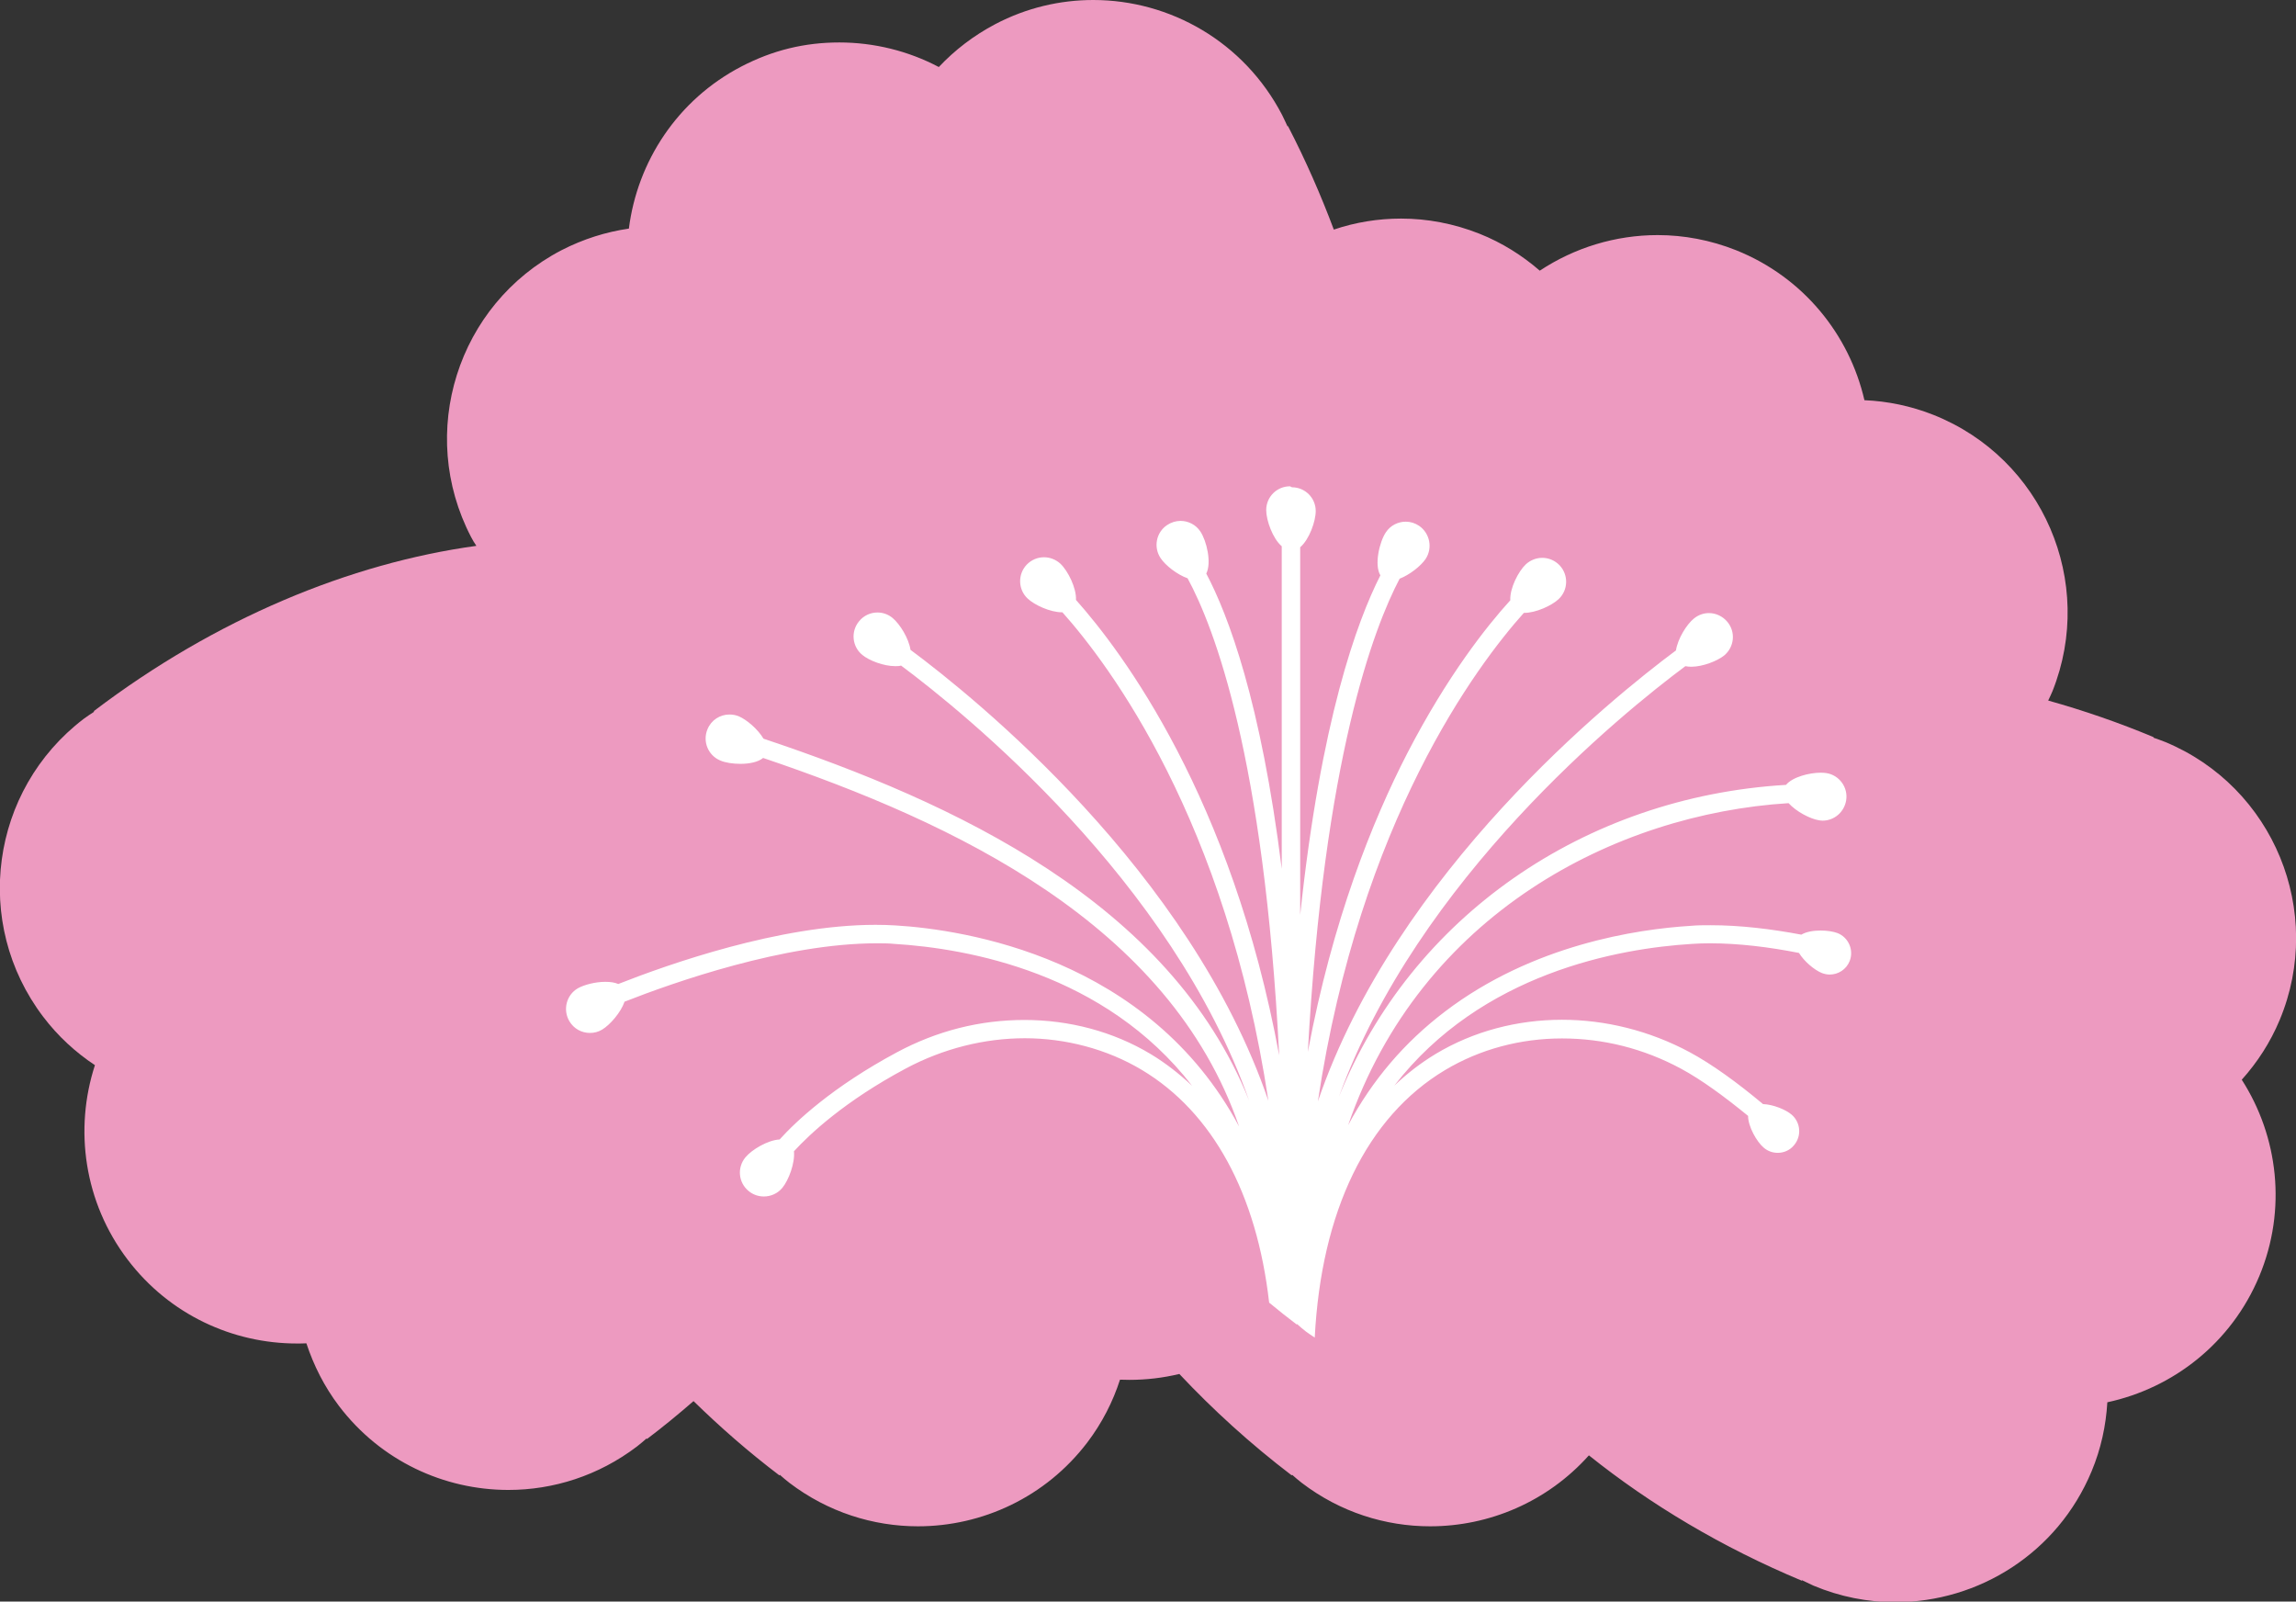 <?xml version="1.0" encoding="UTF-8"?>
<svg id="_レイヤー_2" data-name="レイヤー 2" xmlns="http://www.w3.org/2000/svg" viewBox="0 0 116.83 81.48">
  <rect x="0" y="0" width="116.83" height="81.48" fill="#333333" stroke="none"/>
  <defs>
    <style>
      .cls-1 {
        fill: #ed9ac0;
      }

      .cls-1, .cls-2 {
        stroke-width: 0px;
      }

      .cls-2 {
        fill: #fff;
      }
    </style>
  </defs>
  <g id="_レイヤー_1-2" data-name="レイヤー 1">
    <g>
      <path class="cls-1" d="M55.63,0c-1.68,0-3.39.39-4.99,1.23-1.1.58-2.06,1.32-2.87,2.18-1.55-.82-3.3-1.25-5.06-1.25s-3.38.39-4.98,1.22c-3.27,1.7-5.3,4.85-5.73,8.25-1.17.17-2.32.53-3.43,1.1-5.3,2.76-7.36,9.29-4.6,14.59.08.16.17.3.27.45-6.42.88-13.27,3.7-19.47,8.41l.02.03c-.18.12-.36.23-.53.36-4.75,3.62-5.68,10.4-2.06,15.16.75.99,1.65,1.81,2.63,2.46-1.06,3.26-.56,6.97,1.67,9.9,2.13,2.8,5.35,4.26,8.61,4.26.16,0,.32,0,.48-.01.37,1.12.91,2.2,1.66,3.19,2.13,2.8,5.35,4.27,8.62,4.27,2.28,0,4.58-.72,6.54-2.21.17-.13.33-.27.49-.41l.02.03c.82-.62,1.61-1.27,2.37-1.93,1.35,1.32,2.8,2.59,4.37,3.78l.02-.03c.16.14.32.28.49.41,1.96,1.49,4.26,2.21,6.54,2.21,3.26,0,6.49-1.47,8.62-4.27.75-.99,1.3-2.07,1.66-3.19.16,0,.32.01.48.01.85,0,1.71-.1,2.54-.3,1.71,1.82,3.62,3.56,5.72,5.16l.02-.03c.16.14.32.28.49.41,1.95,1.49,4.25,2.21,6.53,2.21,3,0,5.96-1.24,8.08-3.61,3.12,2.5,6.77,4.68,10.84,6.38v-.03c.2.09.39.19.59.28,1.36.57,2.77.84,4.16.84,4.24,0,8.26-2.5,9.99-6.66.48-1.15.73-2.33.8-3.51,3.35-.72,6.31-3.01,7.73-6.41,1.42-3.4.96-7.12-.89-10,.79-.88,1.45-1.89,1.93-3.04,2.3-5.51-.31-11.85-5.82-14.14-.2-.08-.4-.15-.6-.22v-.03c-1.77-.74-3.57-1.36-5.36-1.86.08-.16.15-.32.22-.48,2.21-5.55-.5-11.84-6.05-14.05-1.16-.46-2.34-.7-3.52-.75-.77-3.34-3.11-6.26-6.53-7.63-1.31-.52-2.66-.77-3.99-.77-2.15,0-4.23.64-6,1.81-.89-.77-1.91-1.42-3.07-1.88-1.31-.52-2.66-.77-3.99-.77-1.17,0-2.33.19-3.42.56-.66-1.76-1.43-3.52-2.33-5.26h-.03c-.09-.18-.17-.38-.27-.57C63.3,2.12,59.53,0,55.63,0"/>
      <path class="cls-2" d="M65.64,24.74c-.67,0-1.21.54-1.21,1.21,0,.52.33,1.45.79,1.84v16.41c-1.06-8.51-2.72-12.9-3.84-15.02.28-.55.02-1.66-.3-2.14-.23-.35-.62-.54-1.01-.54-.23,0-.47.07-.68.21-.56.37-.71,1.13-.33,1.69.24.36.83.83,1.37,1.02,1.35,2.49,3.89,9.08,4.66,24.27-2.42-13.12-7.98-20.52-10.34-23.17.03-.6-.41-1.48-.79-1.84-.24-.22-.54-.33-.84-.33-.32,0-.64.13-.88.38-.46.49-.44,1.26.05,1.72.35.33,1.15.7,1.75.7,0,0,.02,0,.02,0,2.39,2.68,8.33,10.57,10.48,24.85-3.99-11.69-14.94-20.51-18.21-22.94-.09-.59-.54-1.31-.91-1.62-.23-.19-.5-.28-.77-.28-.35,0-.7.15-.94.45-.43.52-.35,1.29.17,1.71.35.29,1.09.57,1.67.57.11,0,.21,0,.3-.03,3.26,2.43,13.76,10.93,17.71,22.13-4.05-10.1-15.02-15.17-24.71-18.41-.29-.49-.86-.97-1.26-1.14-.15-.06-.31-.09-.47-.09-.48,0-.93.28-1.12.75-.26.62.03,1.33.65,1.59.25.11.64.17,1.03.17.45,0,.9-.09,1.15-.3,9.73,3.29,20.67,8.44,24.22,18.75-4.6-8.6-13.98-10.02-17.49-10.23-.33-.02-.67-.03-1.01-.03-4.88,0-10.55,2.01-13.09,3.01-.18-.08-.41-.11-.66-.11-.51,0-1.08.15-1.4.33-.58.34-.77,1.09-.43,1.67.23.39.63.6,1.05.6.21,0,.42-.05.62-.17.4-.24.95-.87,1.14-1.42,2.47-.97,8.12-2.97,12.83-2.97.31,0,.61,0,.9.03,3.75.23,10.71,1.48,15.15,7.22-.65-.61-1.34-1.15-2.1-1.61-1.93-1.16-4.16-1.74-6.43-1.74s-4.45.55-6.5,1.65c-3.26,1.75-5.12,3.5-5.96,4.43-.6.03-1.42.52-1.74.91-.43.52-.36,1.28.16,1.71.23.19.5.28.78.28.35,0,.7-.15.94-.44.32-.39.65-1.26.59-1.86.8-.87,2.58-2.55,5.69-4.21,1.91-1.02,4.01-1.54,6.06-1.54s4.16.54,5.95,1.61c3.61,2.16,5.85,6.31,6.48,11.84.46.38.92.75,1.4,1.11l.02-.02c.15.13.29.26.45.38.15.11.3.21.45.31.33-6.43,2.65-11.23,6.63-13.61,1.79-1.07,3.85-1.61,5.95-1.61s4.15.51,6.06,1.54c1.04.56,2.21,1.42,3.41,2.4,0,.54.44,1.32.8,1.62.21.18.46.26.71.26.31,0,.62-.13.83-.39.39-.46.34-1.15-.12-1.55-.3-.26-.94-.52-1.46-.54-1.29-1.08-2.58-2.02-3.73-2.64-2.05-1.1-4.3-1.65-6.5-1.65-2.27,0-4.5.58-6.43,1.74-.76.46-1.46,1-2.1,1.61,4.44-5.73,11.4-6.98,15.15-7.21.3-.02.6-.03.91-.03,1.46,0,3.01.19,4.53.49.27.44.79.87,1.16,1.02.13.05.27.08.4.08.44,0,.85-.26,1.02-.69.22-.56-.06-1.2-.62-1.42-.21-.08-.53-.13-.85-.13-.37,0-.74.06-.99.21-1.54-.29-3.11-.48-4.61-.48-.34,0-.67,0-1,.03-2.76.17-8.05.96-12.52,4.36-2.07,1.57-3.71,3.5-4.93,5.78,3.7-10.73,13.58-15.83,22.41-16.38.39.43,1.1.8,1.54.87.07.01.13.02.19.02.59,0,1.1-.43,1.2-1.03.11-.66-.35-1.29-1.01-1.39-.08-.01-.18-.02-.28-.02-.59,0-1.44.22-1.77.62-10.28.61-19.08,6.74-22.75,15.87,4.01-11.09,14.39-19.5,17.63-21.91.09.02.19.03.3.03.58,0,1.32-.29,1.67-.57.52-.43.6-1.19.17-1.71-.24-.29-.59-.45-.94-.45-.27,0-.54.09-.77.28-.37.3-.82,1.03-.91,1.62-3.28,2.44-14.23,11.26-18.22,22.94,2.15-14.28,8.09-22.18,10.48-24.85,0,0,.02,0,.02,0,.59,0,1.4-.37,1.75-.7.49-.46.51-1.23.05-1.72-.24-.25-.56-.38-.88-.38-.3,0-.6.11-.84.33-.38.36-.82,1.22-.79,1.83-1.2,1.32-3.2,3.84-5.23,7.76-1.8,3.49-3.82,8.54-5.07,15.21.82-14.93,3.35-21.56,4.67-24.07.52-.2,1.08-.65,1.32-1,.37-.56.22-1.31-.33-1.69-.21-.14-.44-.21-.68-.21-.39,0-.78.19-1.01.54-.33.49-.6,1.66-.28,2.19-1.19,2.34-3.03,7.37-4.08,17.27v-18.7c.46-.39.79-1.32.79-1.84,0-.67-.54-1.21-1.21-1.21"/>
    </g>
  </g>
</svg>